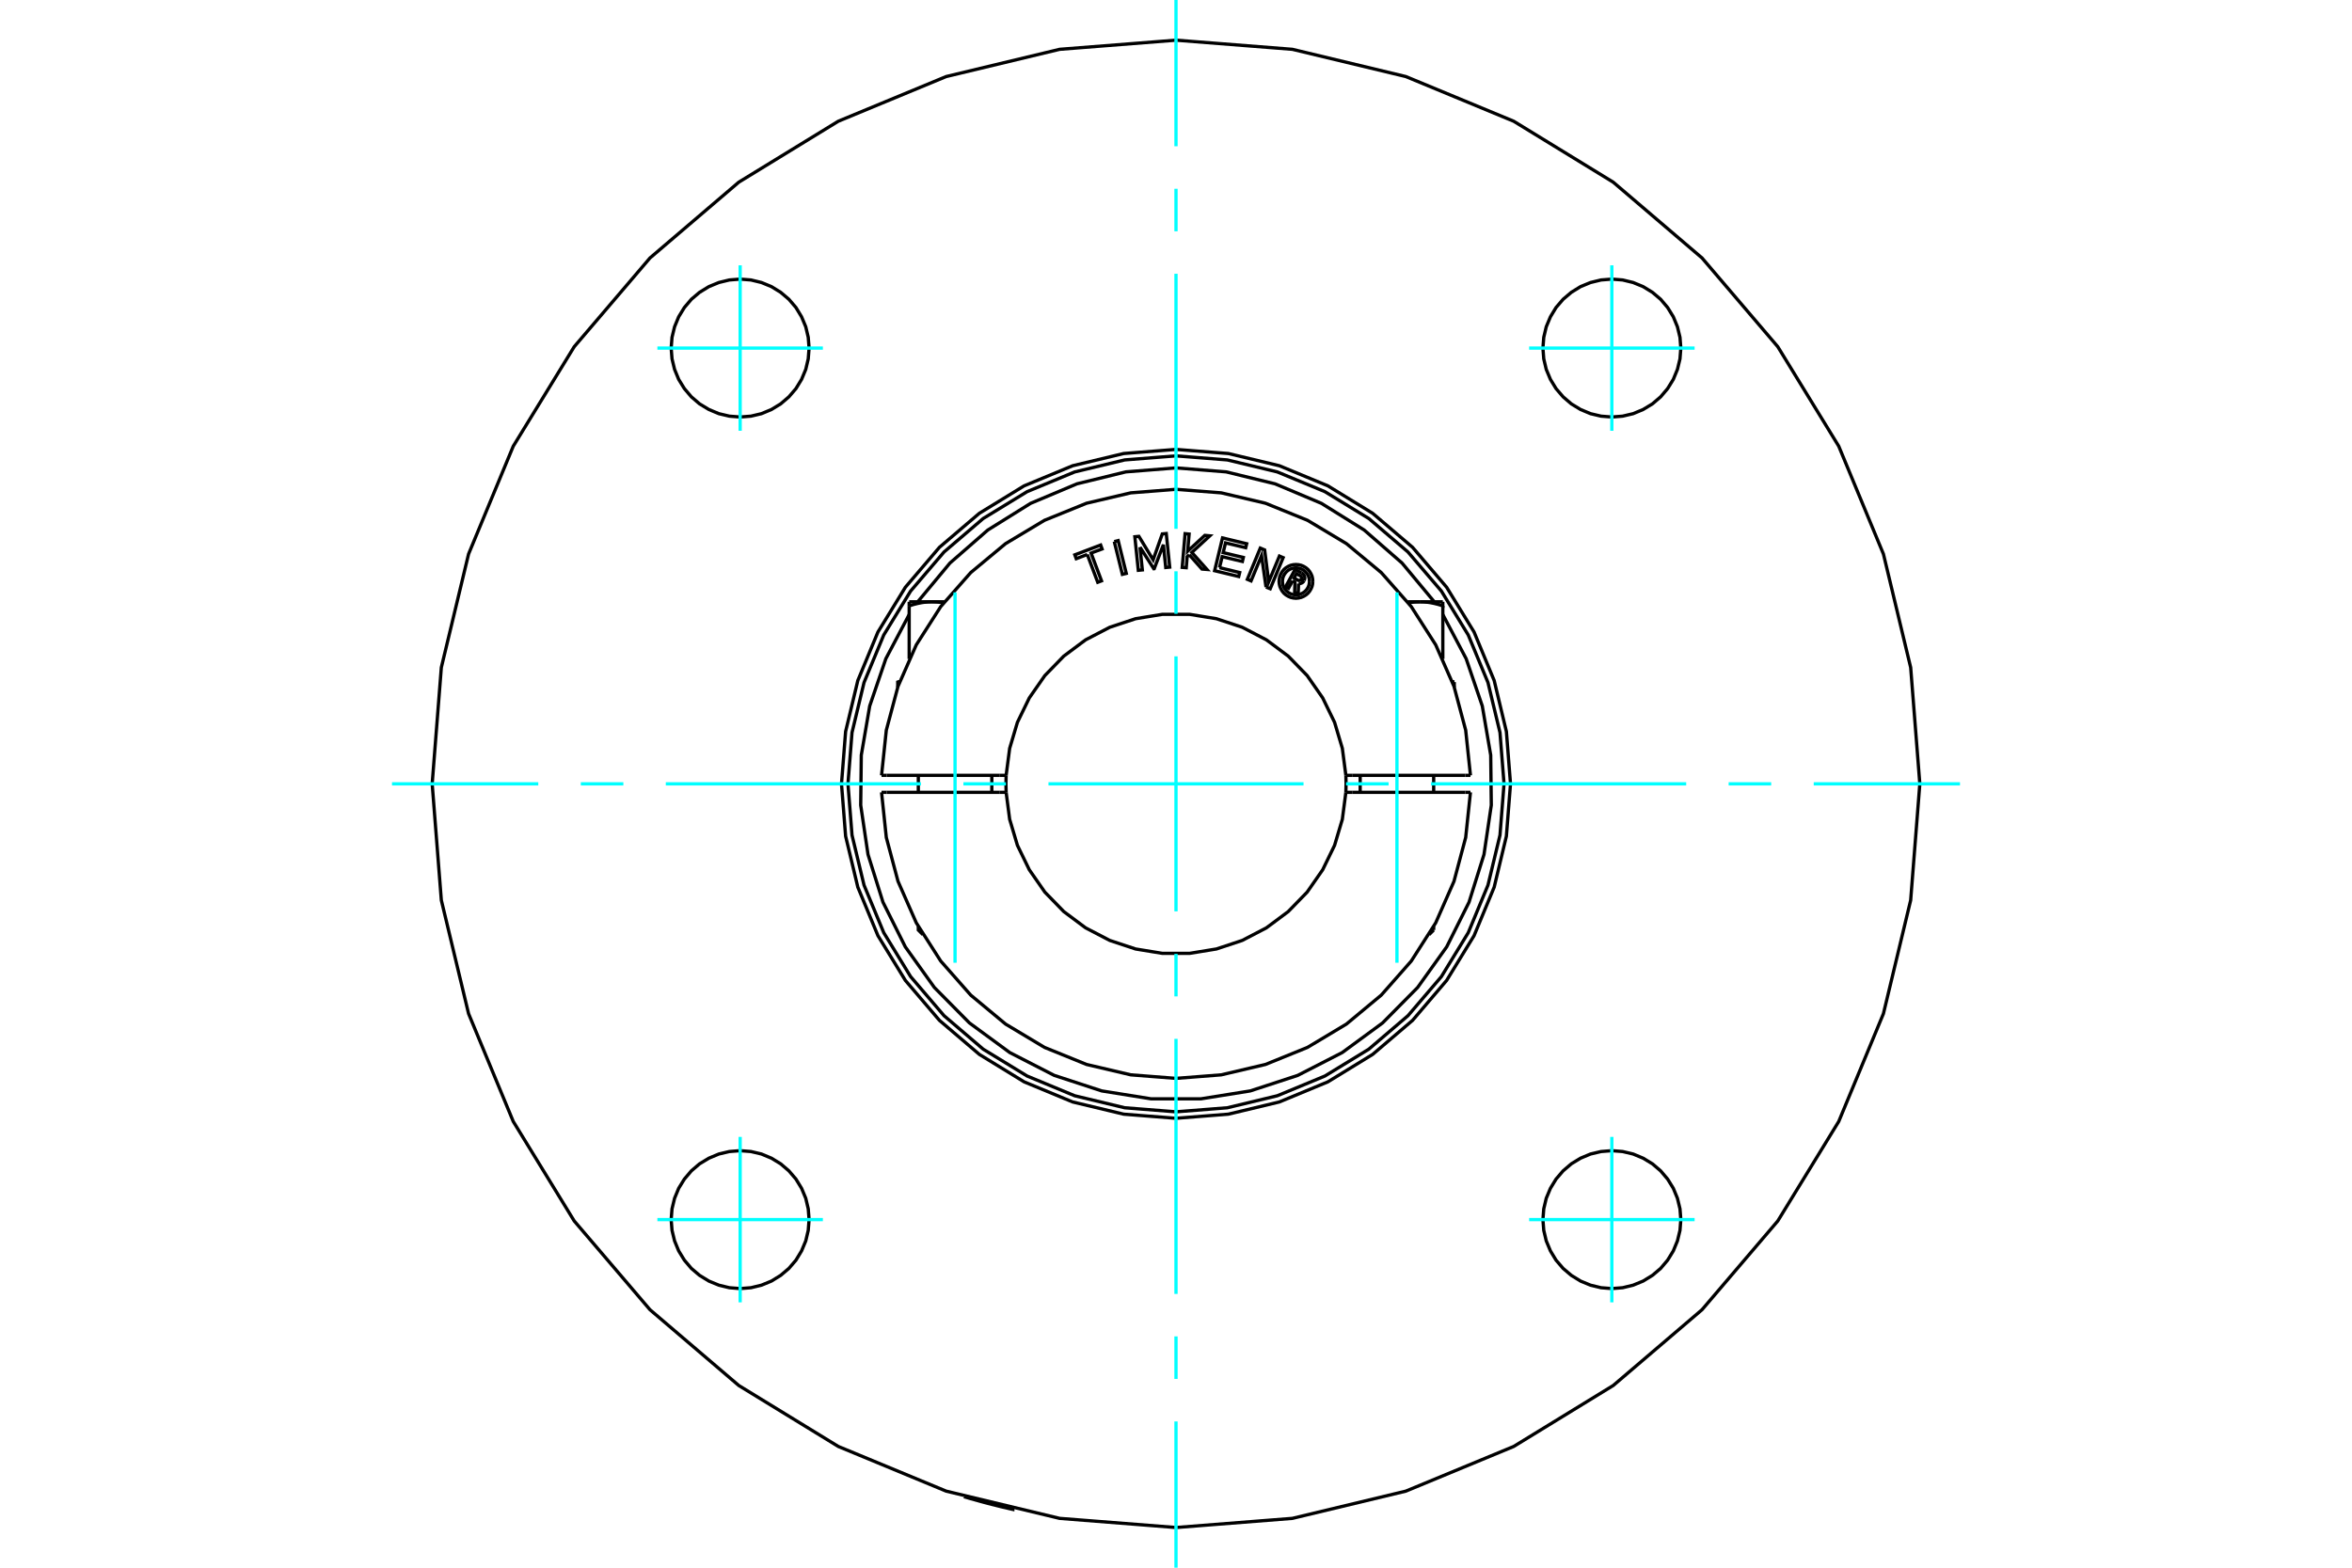<?xml version="1.0" standalone="no"?>
<!DOCTYPE svg PUBLIC "-//W3C//DTD SVG 1.1//EN"
	"http://www.w3.org/Graphics/SVG/1.1/DTD/svg11.dtd">
<svg xmlns="http://www.w3.org/2000/svg" height="100%" width="100%" viewBox="0 0 36000 24000">
	<rect x="-1800" y="-1200" width="39600" height="26400" style="fill:#FFF"/>
	<g style="fill:none; fill-rule:evenodd" transform="matrix(1 0 0 1 0 0)">
		<g style="fill:none; stroke:#000; stroke-width:50; shape-rendering:geometricPrecision">
			<polyline points="15527,23113 15526,23113 15521,23112 15514,23110 15503,23108 15489,23105 15472,23101 15453,23097 15432,23092 15409,23086 15383,23080 15355,23074 15325,23067 15294,23059 15261,23051 15227,23042 15193,23034 15160,23025 15127,23017 15093,23008 15059,22999 15026,22990 14993,22981 14962,22972 14932,22964 14905,22956 14880,22949 14857,22943 14836,22937 14817,22931 14800,22926 14787,22922 14776,22919 14768,22917 14764,22916 14763,22915"/>
			<polyline points="23120,12000 23057,11199 22870,10418 22562,9675 22142,8990 21621,8379 21010,7858 20325,7438 19582,7130 18801,6943 18000,6880 17199,6943 16418,7130 15675,7438 14990,7858 14379,8379 13858,8990 13438,9675 13130,10418 12943,11199 12880,12000 12943,12801 13130,13582 13438,14325 13858,15010 14379,15621 14990,16142 15675,16562 16418,16870 17199,17057 18000,17120 18801,17057 19582,16870 20325,16562 21010,16142 21621,15621 22142,15010 22562,14325 22870,13582 23057,12801 23120,12000"/>
			<polyline points="25727,5329 25714,5164 25675,5003 25612,4850 25525,4708 25418,4582 25292,4475 25150,4388 24997,4325 24836,4286 24671,4273 24506,4286 24345,4325 24192,4388 24051,4475 23925,4582 23817,4708 23731,4850 23667,5003 23629,5164 23616,5329 23629,5494 23667,5655 23731,5808 23817,5949 23925,6075 24051,6183 24192,6269 24345,6333 24506,6371 24671,6384 24836,6371 24997,6333 25150,6269 25292,6183 25418,6075 25525,5949 25612,5808 25675,5655 25714,5494 25727,5329"/>
			<polyline points="25727,18671 25714,18506 25675,18345 25612,18192 25525,18051 25418,17925 25292,17817 25150,17731 24997,17667 24836,17629 24671,17616 24506,17629 24345,17667 24192,17731 24051,17817 23925,17925 23817,18051 23731,18192 23667,18345 23629,18506 23616,18671 23629,18836 23667,18997 23731,19150 23817,19292 23925,19418 24051,19525 24192,19612 24345,19675 24506,19714 24671,19727 24836,19714 24997,19675 25150,19612 25292,19525 25418,19418 25525,19292 25612,19150 25675,18997 25714,18836 25727,18671"/>
			<polyline points="12384,18671 12371,18506 12333,18345 12269,18192 12183,18051 12075,17925 11949,17817 11808,17731 11655,17667 11494,17629 11329,17616 11164,17629 11003,17667 10850,17731 10708,17817 10582,17925 10475,18051 10388,18192 10325,18345 10286,18506 10273,18671 10286,18836 10325,18997 10388,19150 10475,19292 10582,19418 10708,19525 10850,19612 11003,19675 11164,19714 11329,19727 11494,19714 11655,19675 11808,19612 11949,19525 12075,19418 12183,19292 12269,19150 12333,18997 12371,18836 12384,18671"/>
			<polyline points="12384,5329 12371,5164 12333,5003 12269,4850 12183,4708 12075,4582 11949,4475 11808,4388 11655,4325 11494,4286 11329,4273 11164,4286 11003,4325 10850,4388 10708,4475 10582,4582 10475,4708 10388,4850 10325,5003 10286,5164 10273,5329 10286,5494 10325,5655 10388,5808 10475,5949 10582,6075 10708,6183 10850,6269 11003,6333 11164,6371 11329,6384 11494,6371 11655,6333 11808,6269 11949,6183 12075,6075 12183,5949 12269,5808 12333,5655 12371,5494 12384,5329"/>
			<polyline points="29385,12000 29245,10219 28828,8482 28144,6831 27211,5308 26051,3949 24692,2789 23169,1856 21518,1172 19781,755 18000,615 16219,755 14482,1172 12831,1856 11308,2789 9949,3949 8789,5308 7856,6831 7172,8482 6755,10219 6615,12000 6755,13781 7172,15518 7856,17169 8789,18692 9949,20051 11308,21211 12831,22144 14482,22828 16219,23245 18000,23385 19781,23245 21518,22828 23169,22144 24692,21211 26051,20051 27211,18692 28144,17169 28828,15518 29245,13781 29385,12000"/>
			<line x1="14056" y1="14238" x2="14086" y2="14238"/>
			<line x1="13769" y1="10442" x2="13741" y2="10442"/>
			<polyline points="14267,9213 14272,9213 14277,9213 14282,9213 14287,9213 14292,9213 14297,9213 14302,9213 14307,9214 14312,9214 14317,9214 14322,9214 14327,9215 14332,9215 14337,9215 14342,9216 14347,9216 14352,9217 14357,9217 14362,9218 14367,9218 14372,9219 14377,9219 14382,9220 14387,9220 14392,9221 14397,9222 14402,9222 14407,9223 14412,9224 14417,9225 14422,9226 14427,9226 14432,9227 14438,9228 14443,9229"/>
			<polyline points="13916,9275 13927,9272 13938,9268 13949,9265 13960,9261 13971,9258 13981,9255 13992,9252 14002,9249 14013,9247 14023,9244 14033,9242 14043,9239 14053,9237 14063,9235 14073,9233 14083,9231 14093,9229 14103,9227 14113,9225 14123,9224 14132,9222 14142,9221 14152,9220 14161,9219 14171,9218 14181,9217 14190,9216 14200,9215 14210,9214 14219,9214 14229,9213 14238,9213 14248,9213 14258,9213 14267,9213"/>
			<line x1="13916" y1="10088" x2="13916" y2="9275"/>
			<line x1="13916" y1="9213" x2="13916" y2="9275"/>
			<polyline points="13916,9213 14267,9213 14456,9213"/>
			<line x1="21914" y1="14238" x2="21944" y2="14238"/>
			<line x1="22259" y1="10442" x2="22231" y2="10442"/>
			<polyline points="21557,9229 21562,9228 21568,9227 21573,9226 21578,9226 21583,9225 21588,9224 21593,9223 21598,9222 21603,9222 21608,9221 21613,9220 21618,9220 21623,9219 21628,9219 21633,9218 21638,9218 21643,9217 21648,9217 21653,9216 21658,9216 21663,9215 21668,9215 21673,9215 21678,9214 21683,9214 21688,9214 21693,9214 21698,9213 21703,9213 21708,9213 21713,9213 21718,9213 21723,9213 21728,9213 21733,9213"/>
			<line x1="21544" y1="9213" x2="21733" y2="9213"/>
			<line x1="22084" y1="10088" x2="22084" y2="9275"/>
			<polyline points="21733,9213 21742,9213 21752,9213 21762,9213 21771,9213 21781,9214 21790,9214 21800,9215 21810,9216 21819,9217 21829,9218 21839,9219 21848,9220 21858,9221 21868,9222 21877,9224 21887,9225 21897,9227 21907,9229 21917,9231 21927,9233 21937,9235 21947,9237 21957,9239 21967,9242 21977,9244 21987,9247 21998,9249 22008,9252 22019,9255 22029,9258 22040,9261 22051,9265 22062,9268 22073,9272 22084,9275 22084,9213"/>
			<line x1="21733" y1="9213" x2="22084" y2="9213"/>
			<polyline points="19785,8892 19722,9007 19678,8982 19823,8717 19921,8771"/>
			<polyline points="19961,8889 19966,8877 19970,8863 19971,8849 19970,8835 19966,8822 19961,8809 19954,8797 19944,8787 19933,8778 19921,8771"/>
			<polyline points="19961,8889 19918,8866 19921,8861 19922,8855 19922,8849 19922,8843 19921,8837 19918,8832 19915,8827 19912,8822 19907,8818 19902,8815 19843,8783 19806,8849 19866,8882 19872,8884 19877,8886 19883,8887 19889,8886 19895,8885 19900,8883 19906,8880 19910,8877 19914,8872 19918,8867 19960,8891"/>
			<polyline points="19876,8934 19890,8935 19904,8933 19918,8928 19931,8922 19942,8913 19952,8903 19960,8891"/>
			<polyline points="19876,8934 19870,9093 19816,9064 19821,8912 19785,8892"/>
			<polyline points="18666,8690 18975,8765 18960,8826 18591,8737 18712,8235 19082,8324 19067,8385 18758,8311 18722,8460 19031,8534 19016,8596 18707,8522 18666,8690"/>
			<polyline points="17449,8376 17485,8725 17423,8731 17370,8217 17432,8211 17650,8570 17790,8174 17851,8168 17904,8682 17843,8688 17807,8339 17667,8706 17660,8707 17449,8376"/>
			<polyline points="16642,8489 16473,8553 16451,8494 16847,8344 16869,8404 16700,8467 16860,8892 16802,8914 16642,8489"/>
			<polyline points="17055,8291 17115,8276 17239,8778 17179,8793 17055,8291"/>
			<polyline points="18203,8493 18171,8522 18157,8691 18095,8686 18139,8170 18201,8176 18179,8438 18441,8196 18518,8203 18242,8457 18474,8718 18397,8712 18203,8493"/>
			<polyline points="19378,8988 19309,8507 19149,8893 19092,8869 19290,8391 19357,8419 19419,8908 19583,8513 19640,8537 19442,9014 19378,8988"/>
			<polyline points="20094,8900 20091,8860 20082,8820 20066,8783 20045,8748 20019,8717 19988,8691 19953,8670 19916,8654 19876,8645 19836,8642 19795,8645 19756,8654 19719,8670 19684,8691 19653,8717 19627,8748 19606,8783 19590,8820 19581,8860 19577,8900 19581,8941 19590,8980 19606,9017 19627,9052 19653,9083 19684,9109 19719,9130 19756,9146 19795,9155 19836,9159 19876,9155 19916,9146 19953,9130 19988,9109 20019,9083 20045,9052 20066,9017 20082,8980 20091,8941 20094,8900"/>
			<polyline points="20043,8900 20040,8868 20033,8836 20020,8806 20003,8779 19982,8754 19958,8733 19930,8716 19900,8703 19868,8696 19836,8693 19804,8696 19772,8703 19742,8716 19714,8733 19690,8754 19669,8779 19652,8806 19639,8836 19632,8868 19629,8900 19632,8932 19639,8964 19652,8994 19669,9022 19690,9046 19714,9067 19742,9084 19772,9097 19804,9104 19836,9107 19868,9104 19900,9097 19930,9084 19958,9067 19982,9046 20003,9022 20020,8994 20033,8964 20040,8932 20043,8900"/>
			<line x1="15296" y1="11870" x2="15400" y2="11870"/>
			<line x1="13571" y1="11870" x2="15296" y2="11870"/>
			<line x1="13493" y1="11870" x2="13571" y2="11870"/>
			<line x1="13571" y1="12130" x2="13493" y2="12130"/>
			<line x1="15296" y1="12130" x2="13571" y2="12130"/>
			<line x1="15400" y1="12130" x2="15296" y2="12130"/>
			<line x1="20704" y1="12130" x2="20600" y2="12130"/>
			<line x1="22429" y1="12130" x2="20704" y2="12130"/>
			<line x1="22507" y1="12130" x2="22429" y2="12130"/>
			<polyline points="15400,11870 15397,12000 15400,12130"/>
			<polyline points="20600,12130 20603,12000 20600,11870"/>
			<line x1="22429" y1="11870" x2="22507" y2="11870"/>
			<line x1="20704" y1="11870" x2="22429" y2="11870"/>
			<line x1="20600" y1="11870" x2="20704" y2="11870"/>
			<polyline points="13493,12130 13566,12821 13745,13492 14025,14128 14399,14713 14858,15234 15392,15678 15988,16035 16631,16296 17308,16455 18000,16509 18692,16455 19369,16296 20012,16035 20608,15678 21142,15234 21601,14713 21975,14128 22255,13492 22434,12821 22507,12130"/>
			<polyline points="15400,12130 15454,12543 15573,12942 15755,13316 15993,13658 16283,13956 16617,14205 16986,14397 17381,14528 17792,14595 18208,14595 18619,14528 19014,14397 19383,14205 19717,13956 20007,13658 20245,13316 20427,12942 20546,12543 20600,12130"/>
			<polyline points="20600,11870 20546,11457 20427,11058 20245,10684 20007,10342 19717,10044 19383,9795 19014,9603 18619,9472 18208,9405 17792,9405 17381,9472 16986,9603 16617,9795 16283,10044 15993,10342 15755,10684 15573,11058 15454,11457 15400,11870"/>
			<polyline points="22507,11870 22434,11179 22255,10508 21975,9872 21601,9287 21142,8766 20608,8322 20012,7965 19369,7704 18692,7545 18000,7491 17308,7545 16631,7704 15988,7965 15392,8322 14858,8766 14399,9287 14025,9872 13745,10508 13566,11179 13493,11870"/>
			<polyline points="23021,12000 22959,11215 22775,10449 22473,9721 22062,9049 21550,8450 20951,7938 20279,7527 19551,7225 18785,7041 18000,6979 17215,7041 16449,7225 15721,7527 15049,7938 14450,8450 13938,9049 13527,9721 13225,10449 13041,11215 12979,12000 13041,12785 13225,13551 13527,14279 13938,14951 14450,15550 15049,16062 15721,16473 16449,16775 17215,16959 18000,17021 18785,16959 19551,16775 20279,16473 20951,16062 21550,15550 22062,14951 22473,14279 22775,13551 22959,12785 23021,12000"/>
			<polyline points="21953,9213 21460,8620 20880,8114 20226,7706 19516,7407 18768,7224 18000,7163"/>
			<polyline points="13916,9408 13559,10084 13312,10808 13183,11561 13174,12326 13286,13082 13515,13812 13857,14496 14302,15118 14839,15661 15456,16114 16136,16463 16863,16701 17618,16822 18382,16822 19137,16701 19864,16463 20544,16114 21161,15661 21698,15118 22143,14496 22485,13812 22714,13082 22826,12326 22817,11561 22688,10808 22441,10084 22084,9408"/>
			<polyline points="18000,7163 17232,7224 16484,7407 15774,7706 15120,8114 14540,8620 14047,9213"/>
			<line x1="15181" y1="12130" x2="15181" y2="11870"/>
			<line x1="14056" y1="11870" x2="14056" y2="12130"/>
			<polyline points="14056,14185 14056,14238 14127,14309"/>
			<polyline points="13772,10434 13741,10442 13741,10520"/>
			<line x1="21944" y1="12130" x2="21944" y2="11870"/>
			<line x1="20819" y1="11870" x2="20819" y2="12130"/>
			<line x1="21944" y1="14238" x2="21944" y2="14185"/>
			<line x1="21873" y1="14309" x2="21944" y2="14238"/>
			<line x1="22259" y1="10442" x2="22228" y2="10434"/>
			<line x1="22259" y1="10520" x2="22259" y2="10442"/>
		</g>
		<g style="fill:none; stroke:#0FF; stroke-width:50; shape-rendering:geometricPrecision">
			<line x1="18000" y1="24000" x2="18000" y2="21761"/>
			<line x1="18000" y1="21110" x2="18000" y2="20459"/>
			<line x1="18000" y1="19809" x2="18000" y2="15904"/>
			<line x1="18000" y1="15254" x2="18000" y2="14603"/>
			<line x1="18000" y1="13952" x2="18000" y2="10048"/>
			<line x1="18000" y1="9397" x2="18000" y2="8746"/>
			<line x1="18000" y1="8096" x2="18000" y2="4191"/>
			<line x1="18000" y1="3541" x2="18000" y2="2890"/>
			<line x1="18000" y1="2239" x2="18000" y2="0"/>
			<line x1="6000" y1="12000" x2="8239" y2="12000"/>
			<line x1="8890" y1="12000" x2="9541" y2="12000"/>
			<line x1="10191" y1="12000" x2="14096" y2="12000"/>
			<line x1="14746" y1="12000" x2="15397" y2="12000"/>
			<line x1="16048" y1="12000" x2="19952" y2="12000"/>
			<line x1="20603" y1="12000" x2="21254" y2="12000"/>
			<line x1="21904" y1="12000" x2="25809" y2="12000"/>
			<line x1="26459" y1="12000" x2="27110" y2="12000"/>
			<line x1="27761" y1="12000" x2="30000" y2="12000"/>
			<line x1="11329" y1="6595" x2="11329" y2="4062"/>
			<line x1="10062" y1="5329" x2="12595" y2="5329"/>
			<line x1="10062" y1="18671" x2="12595" y2="18671"/>
			<line x1="11329" y1="19938" x2="11329" y2="17405"/>
			<line x1="24671" y1="19938" x2="24671" y2="17405"/>
			<line x1="23405" y1="18671" x2="25938" y2="18671"/>
			<line x1="23405" y1="5329" x2="25938" y2="5329"/>
			<line x1="24671" y1="6595" x2="24671" y2="4062"/>
			<line x1="14618" y1="14739" x2="14618" y2="9069"/>
			<line x1="21382" y1="14739" x2="21382" y2="9069"/>
		</g>
	</g>
</svg>
